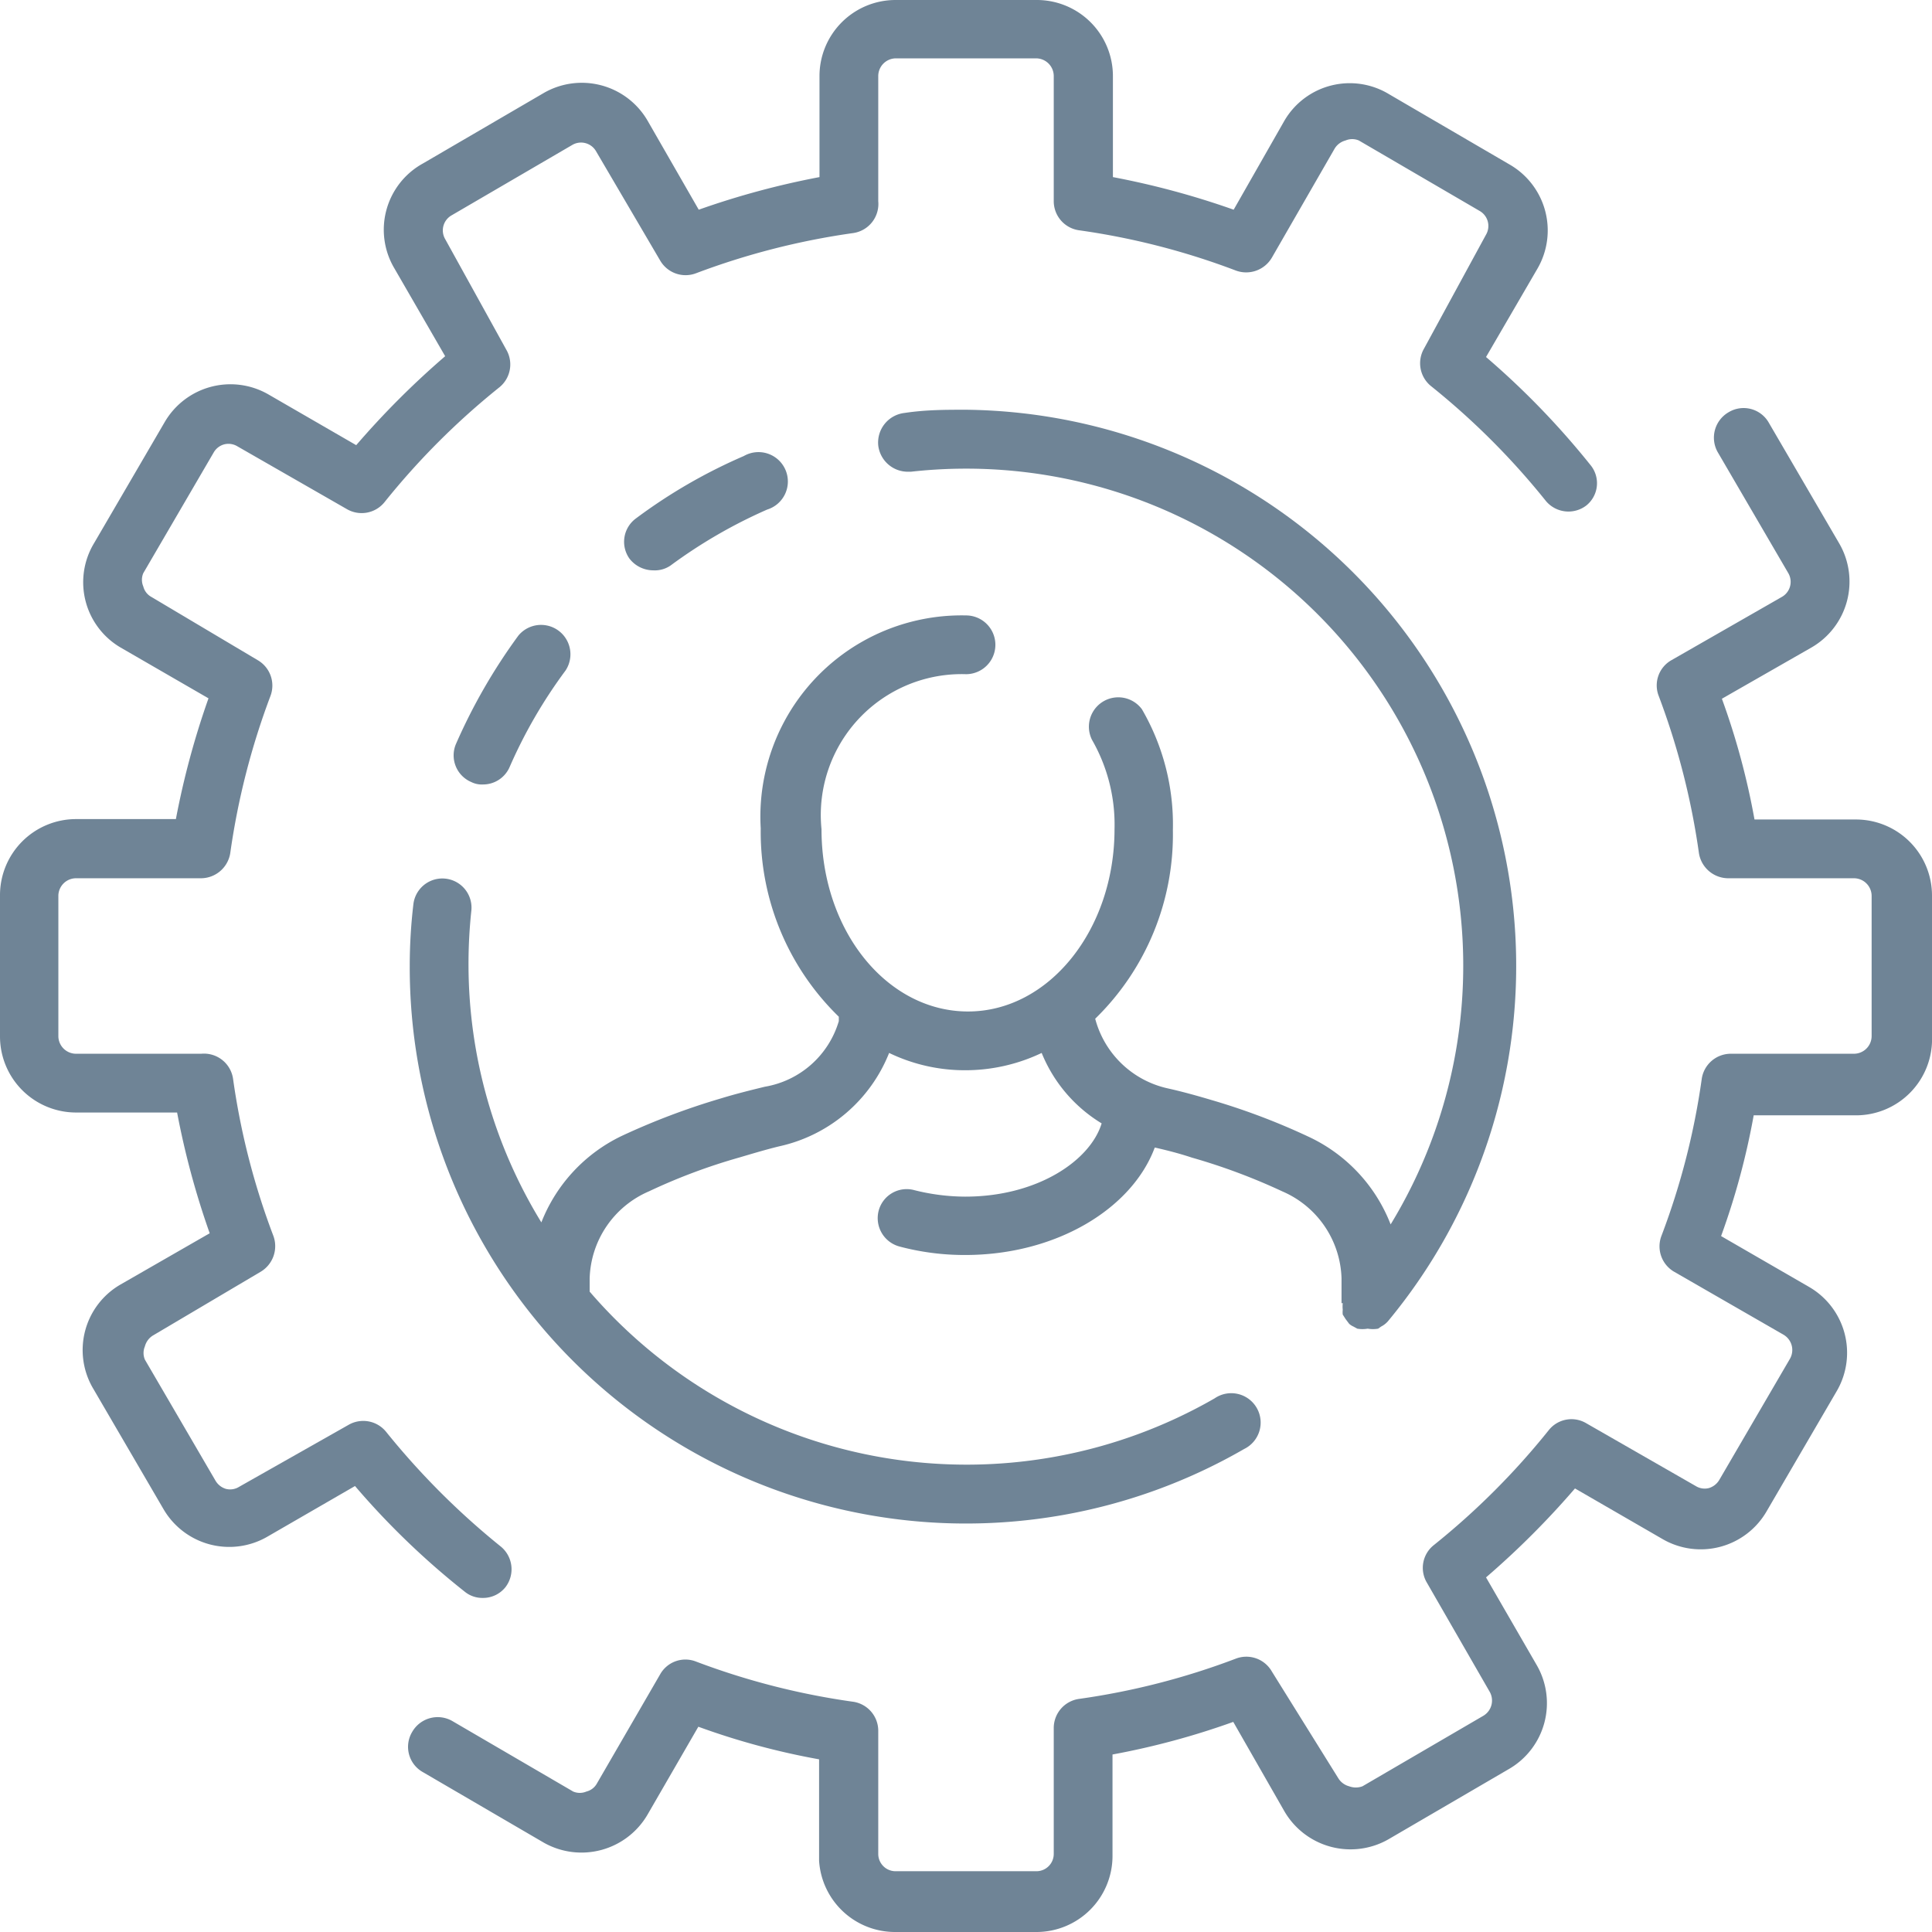 <svg xmlns="http://www.w3.org/2000/svg" viewBox="0 0 48 48"><defs><style>.cls-1{fill:#6f8496;}</style></defs><title>Asset 49</title><g id="Layer_2" data-name="Layer 2"><g id="Layer_18" data-name="Layer 18"><path class="cls-1" d="M46.11,20.36H43.59a18.12,18.12,0,0,0-.81-3L45,16.09a1.89,1.89,0,0,0,.7-2.58l-1.75-3a.72.72,0,0,0-1-.27.73.73,0,0,0-.27,1l1.75,3a.43.43,0,0,1-.16.59L41.53,16.4a.72.72,0,0,0-.32.89,18.26,18.26,0,0,1,1,3.91.74.74,0,0,0,.72.62h3.13a.44.44,0,0,1,.44.43v3.5a.44.44,0,0,1-.44.43H43a.73.73,0,0,0-.72.62,18,18,0,0,1-1,3.9.73.73,0,0,0,.32.9l2.71,1.56a.44.44,0,0,1,.16.6l-1.75,3a.45.45,0,0,1-.26.21.42.42,0,0,1-.33-.05l-2.72-1.56a.72.72,0,0,0-.93.17,18.42,18.42,0,0,1-2.86,2.86.72.72,0,0,0-.17.93l1.56,2.71a.44.44,0,0,1-.16.6l-3,1.75a.47.47,0,0,1-.33,0,.45.45,0,0,1-.27-.2L31.6,41.53a.73.73,0,0,0-.9-.32,18,18,0,0,1-3.9,1,.73.73,0,0,0-.62.72v3.13a.43.43,0,0,1-.43.43h-3.5a.43.43,0,0,1-.43-.43V43a.73.73,0,0,0-.62-.72,18.11,18.11,0,0,1-3.91-1,.72.72,0,0,0-.89.32l-1.57,2.71a.41.41,0,0,1-.26.2.42.42,0,0,1-.33,0l-3-1.75a.73.73,0,0,0-1,.27.72.72,0,0,0,.27,1l3,1.75a1.9,1.9,0,0,0,2.58-.7l1.26-2.18a18.12,18.12,0,0,0,3,.81v2.52A1.89,1.89,0,0,0,22.25,48h3.5a1.89,1.89,0,0,0,1.89-1.89V43.59a19.15,19.15,0,0,0,3-.81L31.91,45a1.9,1.9,0,0,0,2.58.7l3-1.75a1.89,1.89,0,0,0,.69-2.58l-1.26-2.18a21,21,0,0,0,2.21-2.21l2.18,1.26a1.89,1.89,0,0,0,2.58-.69l1.75-3a1.89,1.89,0,0,0-.7-2.58l-2.18-1.26a18.12,18.12,0,0,0,.81-3h2.52A1.89,1.89,0,0,0,48,25.75v-3.5A1.89,1.89,0,0,0,46.11,20.36Z"/><path class="cls-1" d="M11.54,39.54a.69.69,0,0,0,.45.16.71.71,0,0,0,.57-.27.73.73,0,0,0-.11-1,18.86,18.86,0,0,1-2.86-2.86.73.73,0,0,0-.93-.17L5.94,36.94a.42.42,0,0,1-.33.05.45.45,0,0,1-.26-.21l-1.75-3a.42.42,0,0,1,0-.33.45.45,0,0,1,.2-.27L6.47,31.6a.74.74,0,0,0,.32-.9,18,18,0,0,1-1-3.9A.73.73,0,0,0,5,26.18H1.89a.44.44,0,0,1-.44-.43v-3.5a.44.44,0,0,1,.44-.43H5a.74.74,0,0,0,.72-.62,18.26,18.26,0,0,1,1-3.91.73.73,0,0,0-.32-.89L3.76,14.83a.41.41,0,0,1-.2-.26.42.42,0,0,1,0-.33l1.75-3a.43.43,0,0,1,.26-.2.43.43,0,0,1,.33.05l2.72,1.56a.73.73,0,0,0,.93-.17,18.42,18.42,0,0,1,2.86-2.86.73.73,0,0,0,.17-.93L11.06,5.94a.43.43,0,0,1,.16-.59l3-1.75a.43.43,0,0,1,.59.16L16.4,6.47a.73.73,0,0,0,.89.32,18.26,18.26,0,0,1,3.91-1A.73.73,0,0,0,21.82,5V1.89a.44.44,0,0,1,.43-.44h3.5a.44.44,0,0,1,.43.44V5a.73.73,0,0,0,.62.72,18,18,0,0,1,3.9,1,.74.74,0,0,0,.9-.32l1.56-2.71a.45.45,0,0,1,.27-.2.42.42,0,0,1,.33,0l3,1.75a.43.43,0,0,1,.16.59L35.38,8.66a.73.73,0,0,0,.17.93,18.42,18.42,0,0,1,2.86,2.86.73.73,0,0,0,1,.11.71.71,0,0,0,.11-1,20,20,0,0,0-2.6-2.69L38.2,6.67a1.89,1.89,0,0,0-.69-2.58l-3-1.75A1.88,1.88,0,0,0,31.91,3L30.65,5.21a20.31,20.31,0,0,0-3-.81V1.89A1.89,1.89,0,0,0,25.75,0h-3.5a1.89,1.89,0,0,0-1.89,1.89V4.4a20.31,20.31,0,0,0-3,.81L16.09,3a1.89,1.89,0,0,0-2.58-.69l-3,1.75A1.88,1.88,0,0,0,9.8,6.67l1.26,2.18a21,21,0,0,0-2.21,2.21L6.67,9.8a1.89,1.89,0,0,0-2.58.69l-1.75,3A1.88,1.88,0,0,0,3,16.09l2.18,1.26a20.31,20.31,0,0,0-.81,3H1.89A1.89,1.89,0,0,0,0,22.25v3.5a1.89,1.89,0,0,0,1.89,1.89H4.4a20.31,20.31,0,0,0,.81,3L3,31.91a1.88,1.88,0,0,0-.69,2.58l1.75,3a1.89,1.89,0,0,0,2.58.69l2.18-1.26A19.45,19.45,0,0,0,11.54,39.54Z"/><path class="cls-1" d="M12,19.49a.72.72,0,0,0,.66-.43,12.2,12.2,0,0,1,1.39-2.4.73.73,0,0,0-1.17-.87,14.12,14.12,0,0,0-1.55,2.69.72.72,0,0,0,.38.95A.58.58,0,0,0,12,19.49Z"/><path class="cls-1" d="M16.66,14.05a12.49,12.49,0,0,1,2.4-1.39.73.73,0,1,0-.58-1.33,13.26,13.26,0,0,0-2.68,1.55.72.72,0,0,0-.16,1,.75.75,0,0,0,.59.29A.69.69,0,0,0,16.66,14.05Z"/><path class="cls-1" d="M33.36,32.38a.76.76,0,0,0,0,.16.56.56,0,0,0,0,.12l.07.11.09.12,0,0a.41.41,0,0,0,.11.07l.09.05a.75.75,0,0,0,.26,0h0a.75.75,0,0,0,.26,0l.07-.05a.59.59,0,0,0,.17-.13l0,0A13.82,13.82,0,0,0,24,10.18c-.51,0-1,0-1.53.08a.74.74,0,0,0-.65.81.74.74,0,0,0,.73.65h.08A12.35,12.35,0,0,1,34.55,30.42a4,4,0,0,0-2-2.16,16.67,16.67,0,0,0-2.45-.93c-.37-.11-.73-.21-1.09-.29a2.4,2.4,0,0,1-1.8-1.73v0a6.39,6.39,0,0,0,1.93-4.69,5.7,5.7,0,0,0-.77-3,.73.73,0,0,0-1.24.76,4.23,4.23,0,0,1,.56,2.22c0,2.5-1.63,4.53-3.64,4.53s-3.64-2-3.64-4.53A3.5,3.5,0,0,1,24,16.75a.73.73,0,1,0,0-1.46,5,5,0,0,0-5.1,5.29,6.4,6.4,0,0,0,1.94,4.68s0,.08,0,.11A2.32,2.32,0,0,1,19,27c-.37.09-.73.18-1.09.29a17.55,17.55,0,0,0-2.46.93,4,4,0,0,0-2,2.15A12.27,12.27,0,0,1,11.64,24a12.44,12.44,0,0,1,.07-1.37.72.72,0,1,0-1.44-.16A13,13,0,0,0,10.18,24,13.82,13.82,0,0,0,30.91,36a.73.73,0,1,0-.73-1.26,12.35,12.35,0,0,1-15.53-2.65v-.33a2.43,2.43,0,0,1,1.47-2.16,14.56,14.56,0,0,1,2.24-.84c.34-.1.67-.2,1-.28a3.82,3.82,0,0,0,2.73-2.32,4.33,4.33,0,0,0,1.89.43,4.41,4.41,0,0,0,1.9-.43,3.65,3.65,0,0,0,1.49,1.75c-.28.92-1.59,1.82-3.39,1.82a5.24,5.24,0,0,1-1.26-.16.72.72,0,0,0-.89.51.73.73,0,0,0,.52.89,6.28,6.28,0,0,0,1.63.21c2.25,0,4.14-1.14,4.71-2.67.31.07.62.15.92.25a15.1,15.1,0,0,1,2.25.84,2.43,2.43,0,0,1,1.47,2.16v.62S33.36,32.37,33.36,32.38Z"/></g></g></svg>